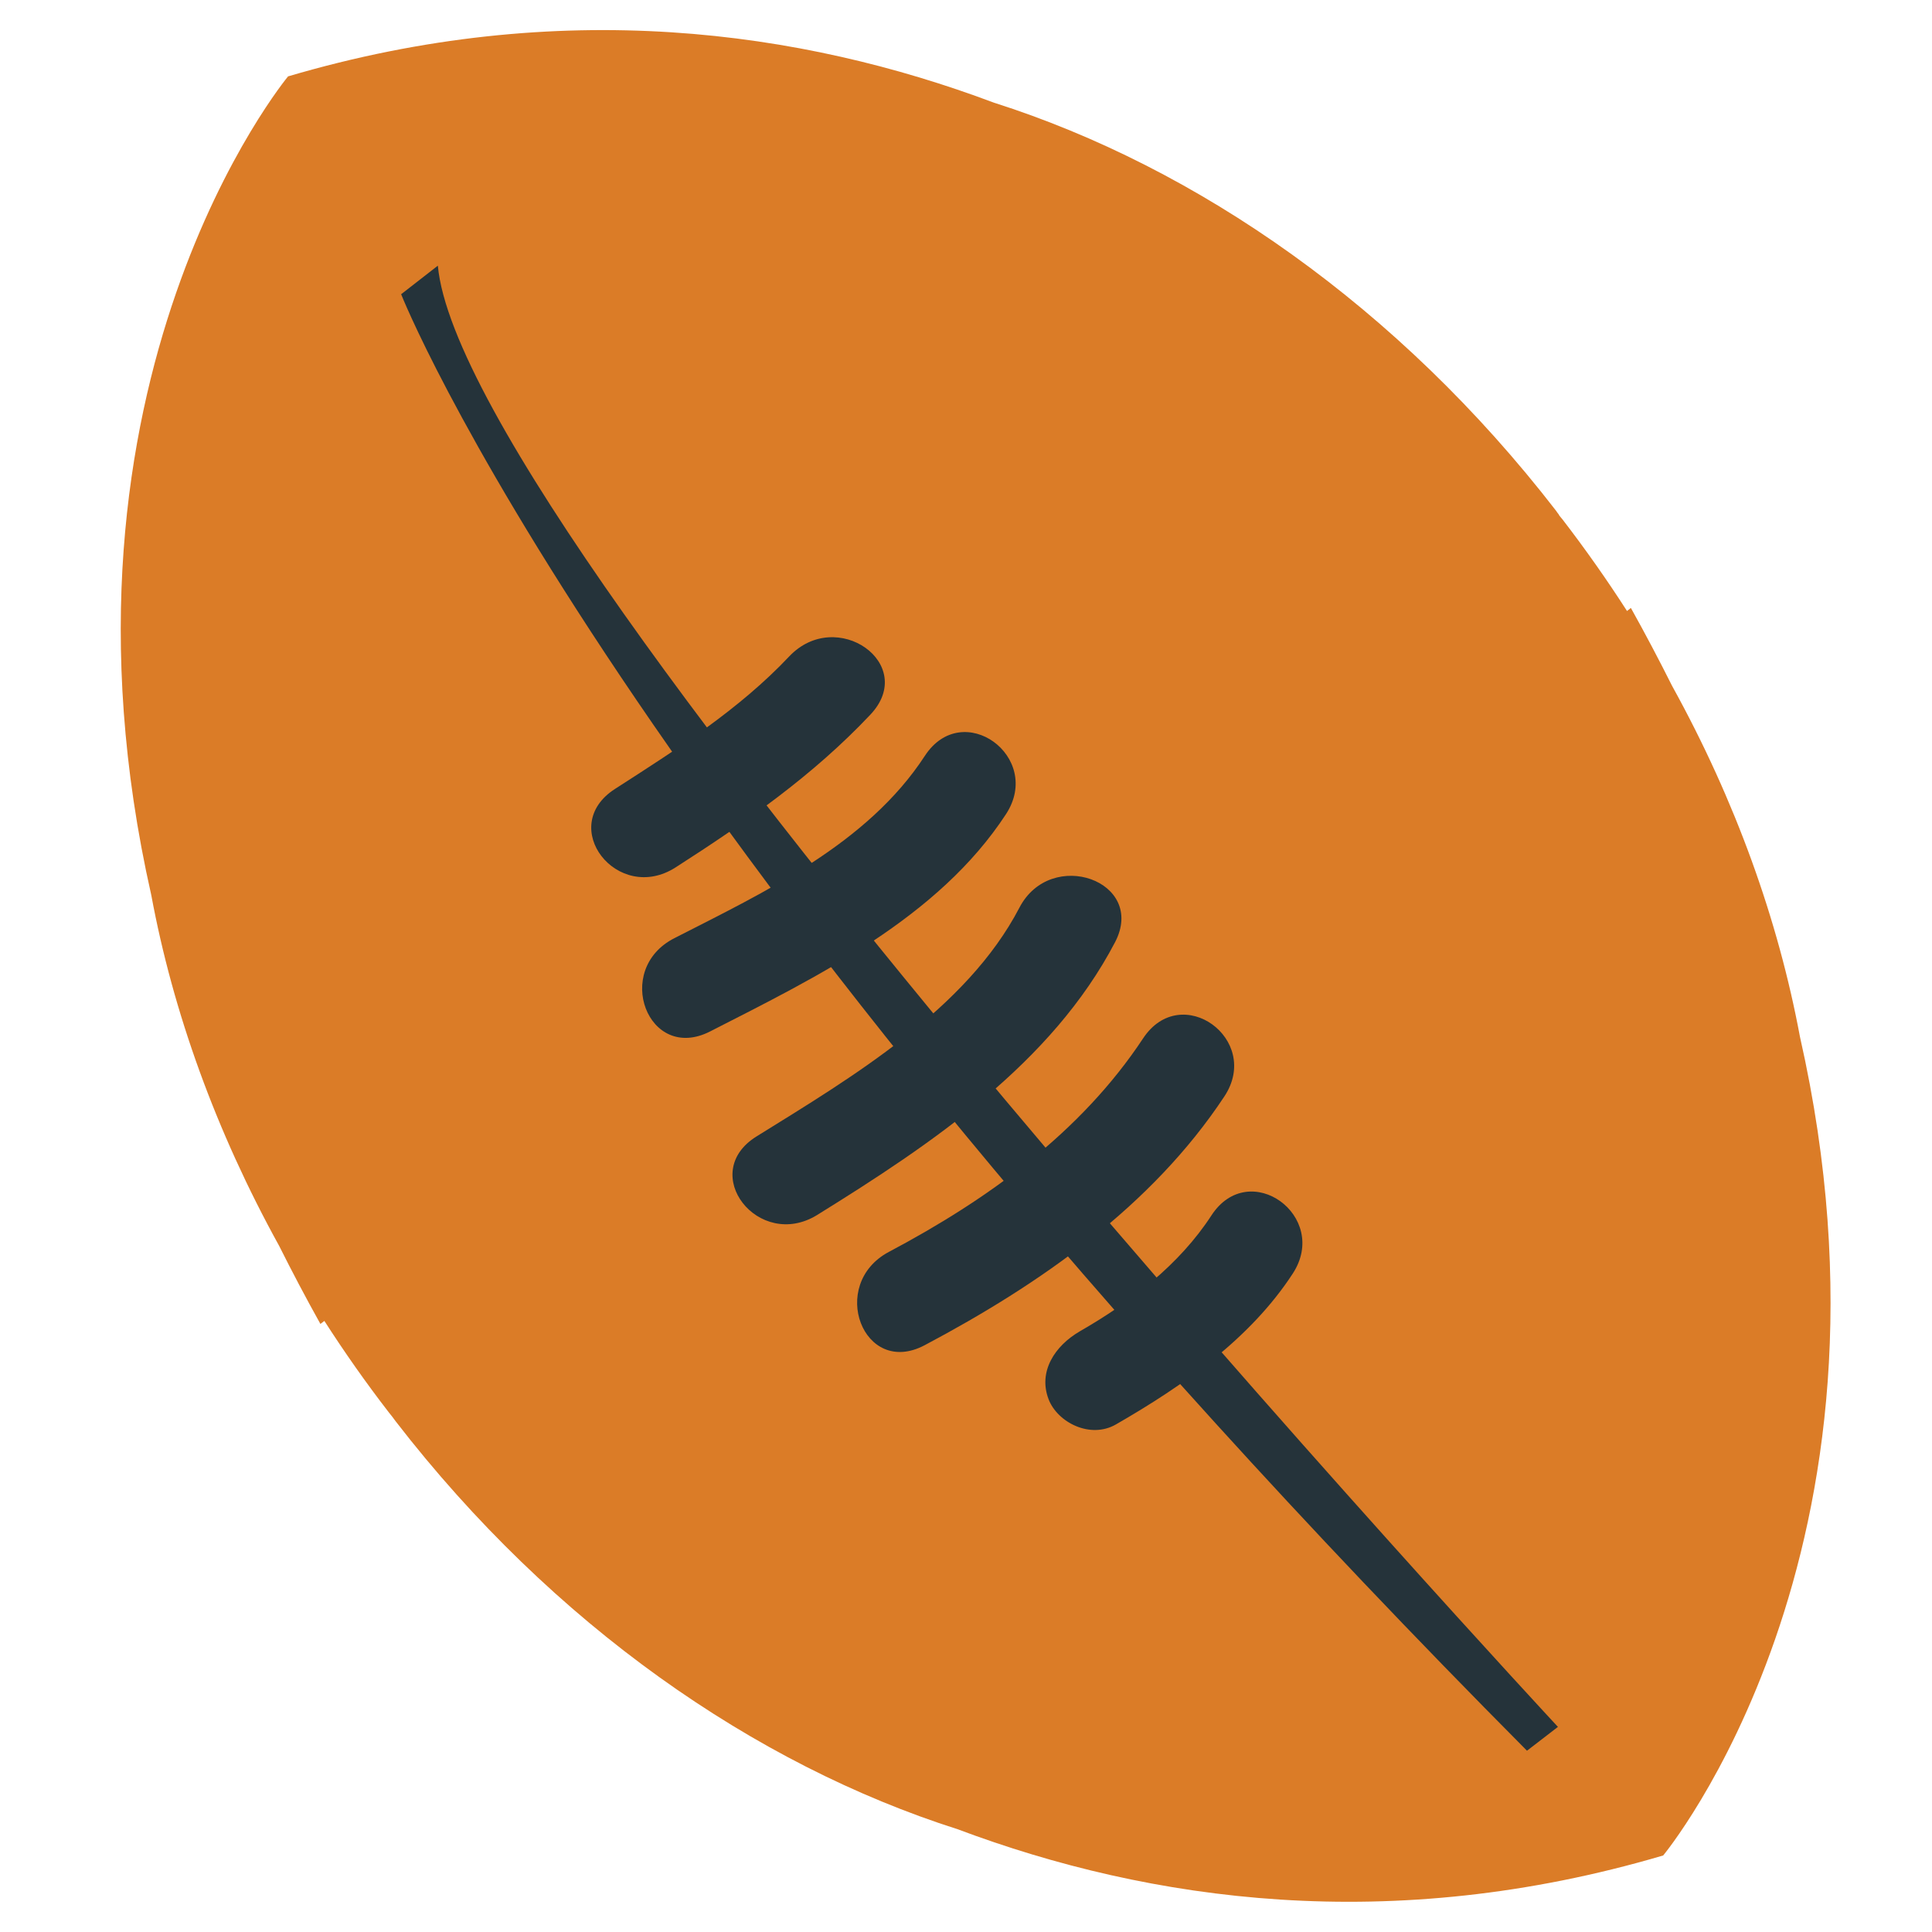 <svg xmlns="http://www.w3.org/2000/svg" enable-background="new 0 0 64 64" viewBox="0 0 64 64"><path d="m51.649 17.06c-.04-.048-.073-.1-.108-.148-5.211-6.739-11.892-11.371-18.616-13.511-6.38-2.395-14.348-3.533-23.382-.871 0 0-8.382 10.09-4.532 27.12.719 3.871 2.134 7.813 4.237 11.623.425.849.878 1.71 1.366 2.584l.131-.1c.659 1.026 1.371 2.041 2.138 3.034.039.051.079.097.115.144.039.049.071.098.11.149 5.207 6.736 11.891 11.369 18.615 13.512 6.377 2.393 14.347 3.532 23.372.869 0 0 8.386-10.09 4.531-27.12-.72-3.862-2.133-7.816-4.235-11.623-.425-.847-.878-1.709-1.366-2.583l-.128.101c-.662-1.029-1.376-2.045-2.141-3.039-.04-.044-.075-.091-.114-.139" fill="#db7c27"/><g transform="matrix(.965 0 0 .965 4.03 1.107)" fill="#25333a"><path d="m9.594 8.953c0 0 7.24 18.38 38.648 49.998l1.062-.818c0 0-37.555-40.41-38.45-50.16"/><path d="m20.2 34.26c3.678-1.877 7.836-3.901 10.159-7.462 1.283-1.968-1.494-3.988-2.79-1.994-1.972 3.02-5.477 4.66-8.595 6.254-2.124 1.082-.902 4.288 1.226 3.202"/><path d="m23.88 40.557c3.931-2.437 8.05-5.206 10.223-9.364 1.086-2.094-2.201-3.266-3.286-1.18-1.815 3.483-5.752 5.821-9.02 7.849-2.035 1.26.071 3.942 2.084 2.695"/><path d="m27.567 45.03c3.959-2.098 7.791-4.764 10.285-8.537 1.3-1.961-1.479-3.977-2.789-1.994-2.134 3.229-5.324 5.526-8.725 7.328-2.1 1.116-.882 4.323 1.229 3.203"/><path d="m19.02 28.626c2.415-1.55 4.706-3.146 6.681-5.24 1.64-1.738-1.162-3.722-2.792-1.993-1.72 1.823-3.871 3.19-5.969 4.539-2.02 1.292.084 3.977 2.08 2.694"/><path d="m34.13 47.751c2.303-1.325 4.607-2.931 6.072-5.18 1.282-1.969-1.494-3.987-2.793-1.995-1.097 1.688-2.762 2.969-4.507 3.972-.875.504-1.446 1.393-1.082 2.339.303.793 1.429 1.371 2.31.864"/></g></svg>